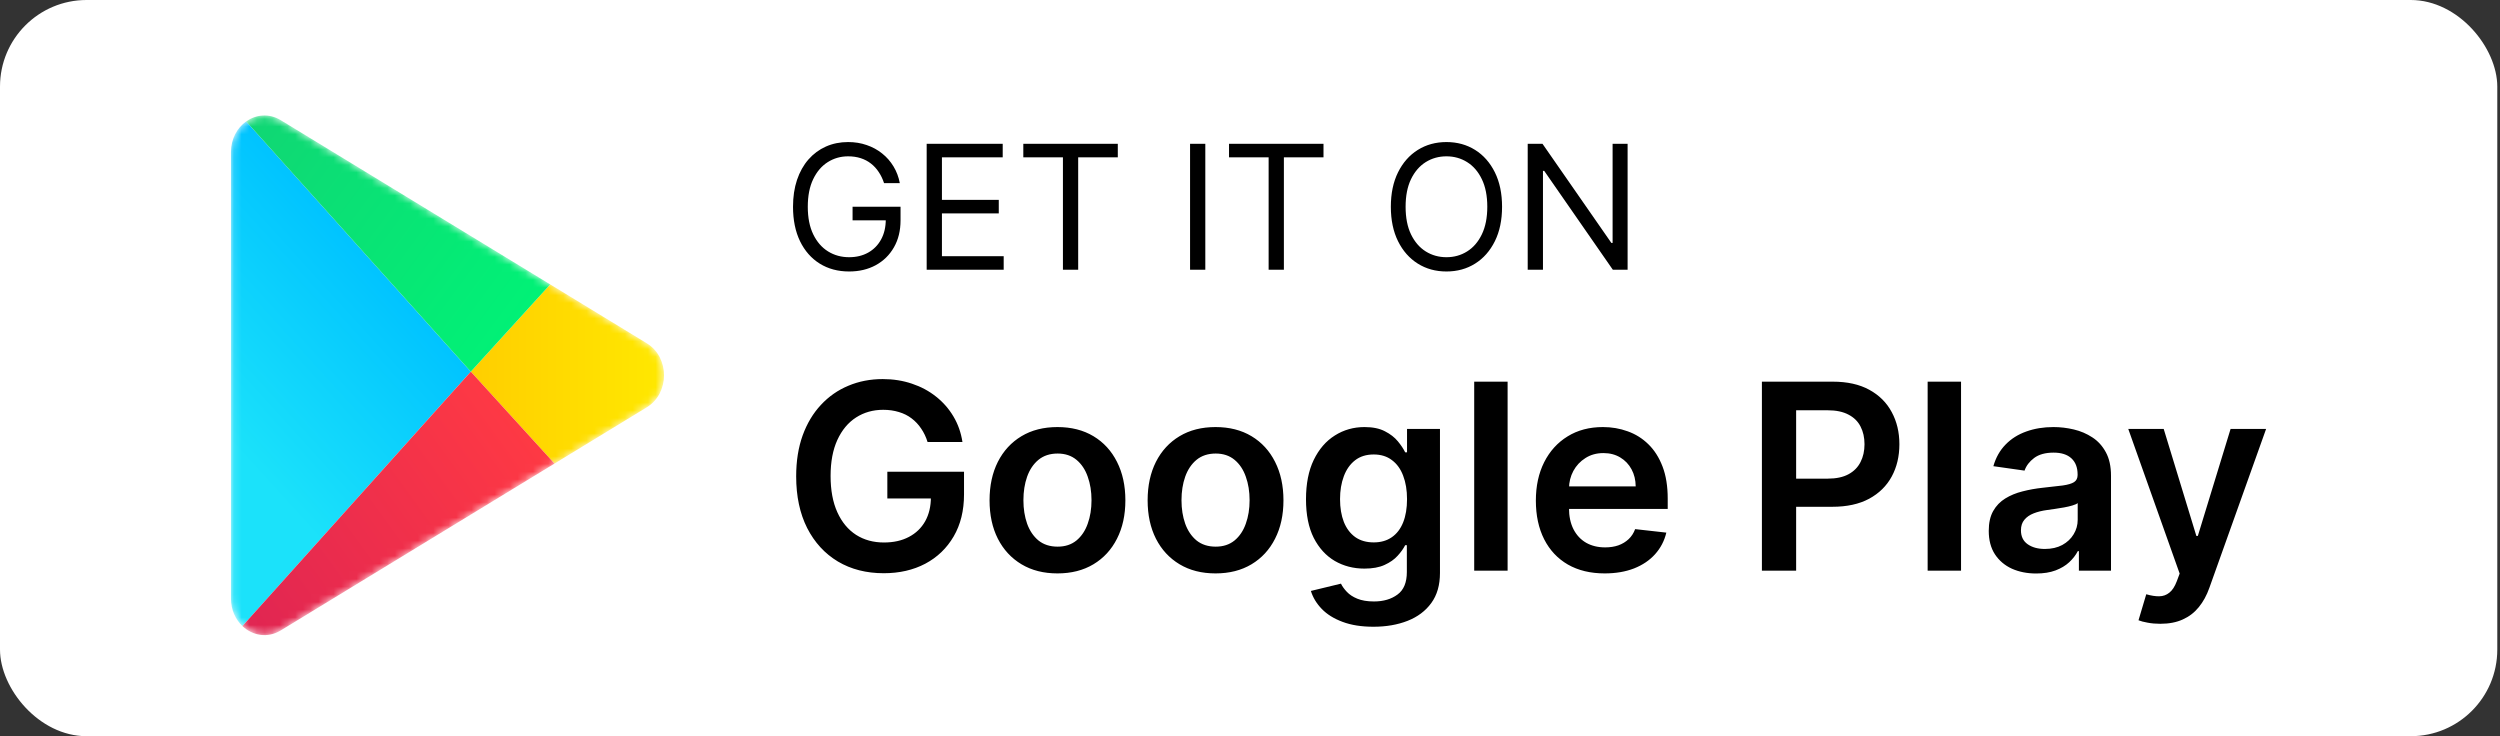<svg width="326" height="96" viewBox="0 0 326 96" fill="none" xmlns="http://www.w3.org/2000/svg">
<rect x="0" y="0" width="326" height="96" fill="#333333" stroke="none"/>
<rect width="325.647" height="96" rx="11.294" fill="white"/>
<mask id="mask0_1314_1422" style="mask-type:alpha" maskUnits="userSpaceOnUse" x="30" y="15" width="57" height="68">
<path d="M84.35 44.771C87.335 46.591 87.335 51.289 84.35 53.109L36.603 82.212C33.696 83.984 30.118 81.684 30.118 78.043V19.837C30.118 16.195 33.696 13.896 36.603 15.668L84.35 44.771Z" fill="#C4C4C4"/>
</mask>
<g mask="url(#mask0_1314_1422)">
<path d="M31.612 81.639L61.394 48.464L32.102 15.835C30.933 16.665 30.118 18.097 30.118 19.836V78.042C30.118 79.525 30.712 80.785 31.612 81.639Z" fill="url(#paint0_linear_1314_1422)"/>
<path d="M84.348 44.77C87.334 46.59 87.334 51.288 84.348 53.108L72.302 60.45L61.393 48.464L71.746 37.089L84.348 44.77Z" fill="url(#paint1_linear_1314_1422)"/>
<path d="M72.304 60.45L61.394 48.464L31.611 81.639C32.921 82.881 34.88 83.261 36.603 82.211L72.304 60.45Z" fill="url(#paint2_linear_1314_1422)"/>
<path d="M32.101 15.836L61.393 48.465L71.746 37.09L36.602 15.668C35.082 14.742 33.38 14.928 32.101 15.836Z" fill="url(#paint3_linear_1314_1422)"/>
</g>
<path d="M115.282 23.882C115.105 23.342 114.873 22.858 114.584 22.43C114.3 21.997 113.961 21.628 113.565 21.323C113.175 21.018 112.731 20.786 112.234 20.625C111.736 20.465 111.191 20.385 110.597 20.385C109.624 20.385 108.739 20.636 107.942 21.139C107.145 21.642 106.512 22.382 106.041 23.361C105.57 24.339 105.335 25.54 105.335 26.962C105.335 28.385 105.573 29.585 106.049 30.564C106.525 31.543 107.169 32.283 107.982 32.786C108.795 33.289 109.709 33.54 110.726 33.54C111.667 33.54 112.496 33.339 113.212 32.938C113.934 32.532 114.496 31.96 114.897 31.222C115.303 30.478 115.506 29.604 115.506 28.599L116.116 28.727H111.175V26.962H117.431V28.727C117.431 30.08 117.143 31.256 116.565 32.257C115.993 33.257 115.201 34.032 114.191 34.583C113.185 35.128 112.03 35.401 110.726 35.401C109.271 35.401 107.993 35.059 106.891 34.374C105.795 33.69 104.939 32.716 104.324 31.454C103.715 30.192 103.41 28.695 103.41 26.962C103.41 25.663 103.584 24.494 103.931 23.457C104.284 22.414 104.782 21.526 105.423 20.794C106.065 20.061 106.824 19.5 107.701 19.109C108.578 18.719 109.544 18.524 110.597 18.524C111.463 18.524 112.271 18.655 113.02 18.917C113.774 19.174 114.445 19.54 115.033 20.016C115.627 20.486 116.121 21.051 116.517 21.708C116.913 22.361 117.185 23.085 117.335 23.882H115.282ZM120.838 35.176V18.748H130.753V20.513H122.828V26.064H130.24V27.829H122.828V33.412H130.881V35.176H120.838ZM133.44 20.513V18.748H145.761V20.513H140.595V35.176H138.606V20.513H133.44ZM157.173 18.748V35.176H155.184V18.748H157.173ZM160.264 20.513V18.748H172.584V20.513H167.419V35.176H165.429V20.513H160.264ZM195.869 26.962C195.869 28.695 195.556 30.192 194.93 31.454C194.304 32.716 193.446 33.69 192.355 34.374C191.264 35.059 190.018 35.401 188.617 35.401C187.216 35.401 185.97 35.059 184.879 34.374C183.788 33.69 182.93 32.716 182.304 31.454C181.679 30.192 181.366 28.695 181.366 26.962C181.366 25.23 181.679 23.732 182.304 22.47C182.93 21.208 183.788 20.235 184.879 19.551C185.97 18.866 187.216 18.524 188.617 18.524C190.018 18.524 191.264 18.866 192.355 19.551C193.446 20.235 194.304 21.208 194.93 22.47C195.556 23.732 195.869 25.23 195.869 26.962ZM193.943 26.962C193.943 25.54 193.705 24.339 193.23 23.361C192.759 22.382 192.12 21.642 191.312 21.139C190.51 20.636 189.612 20.385 188.617 20.385C187.623 20.385 186.722 20.636 185.914 21.139C185.112 21.642 184.473 22.382 183.997 23.361C183.526 24.339 183.291 25.54 183.291 26.962C183.291 28.385 183.526 29.585 183.997 30.564C184.473 31.543 185.112 32.283 185.914 32.786C186.722 33.289 187.623 33.54 188.617 33.54C189.612 33.54 190.51 33.289 191.312 32.786C192.12 32.283 192.759 31.543 193.23 30.564C193.705 29.585 193.943 28.385 193.943 26.962ZM212.24 18.748V35.176H210.315L201.363 22.278H201.203V35.176H199.213V18.748H201.139L210.123 31.679H210.283V18.748H212.24Z" fill="black"/>
<path d="M120.955 57.638C120.754 56.989 120.478 56.407 120.125 55.894C119.78 55.372 119.363 54.927 118.873 54.558C118.392 54.189 117.839 53.913 117.213 53.728C116.587 53.535 115.906 53.439 115.168 53.439C113.844 53.439 112.665 53.772 111.63 54.438C110.595 55.104 109.781 56.082 109.188 57.374C108.602 58.657 108.309 60.221 108.309 62.066C108.309 63.927 108.602 65.503 109.188 66.795C109.773 68.086 110.587 69.069 111.63 69.743C112.673 70.409 113.884 70.741 115.264 70.741C116.515 70.741 117.598 70.501 118.512 70.019C119.435 69.538 120.145 68.856 120.642 67.974C121.139 67.084 121.388 66.041 121.388 64.846L122.399 65.002H115.709V61.513H125.708V64.473C125.708 66.582 125.258 68.407 124.36 69.947C123.462 71.487 122.226 72.674 120.654 73.509C119.082 74.335 117.277 74.748 115.24 74.748C112.97 74.748 110.976 74.239 109.26 73.22C107.551 72.193 106.216 70.737 105.253 68.852C104.299 66.959 103.821 64.713 103.821 62.114C103.821 60.125 104.102 58.348 104.664 56.784C105.233 55.22 106.027 53.892 107.046 52.801C108.065 51.703 109.26 50.868 110.631 50.299C112.003 49.721 113.495 49.432 115.107 49.432C116.471 49.432 117.742 49.633 118.922 50.034C120.101 50.427 121.147 50.989 122.062 51.719C122.984 52.449 123.742 53.315 124.336 54.318C124.93 55.32 125.319 56.427 125.503 57.638H120.955ZM137.893 74.772C136.088 74.772 134.524 74.375 133.201 73.581C131.877 72.787 130.85 71.676 130.12 70.248C129.398 68.82 129.038 67.152 129.038 65.243C129.038 63.334 129.398 61.661 130.12 60.225C130.85 58.789 131.877 57.675 133.201 56.88C134.524 56.086 136.088 55.689 137.893 55.689C139.698 55.689 141.262 56.086 142.586 56.88C143.909 57.675 144.932 58.789 145.654 60.225C146.384 61.661 146.749 63.334 146.749 65.243C146.749 67.152 146.384 68.82 145.654 70.248C144.932 71.676 143.909 72.787 142.586 73.581C141.262 74.375 139.698 74.772 137.893 74.772ZM137.917 71.283C138.896 71.283 139.714 71.014 140.372 70.477C141.029 69.931 141.519 69.201 141.84 68.287C142.169 67.372 142.333 66.354 142.333 65.231C142.333 64.1 142.169 63.077 141.84 62.163C141.519 61.24 141.029 60.506 140.372 59.961C139.714 59.415 138.896 59.142 137.917 59.142C136.915 59.142 136.08 59.415 135.415 59.961C134.757 60.506 134.263 61.24 133.935 62.163C133.614 63.077 133.453 64.1 133.453 65.231C133.453 66.354 133.614 67.372 133.935 68.287C134.263 69.201 134.757 69.931 135.415 70.477C136.08 71.014 136.915 71.283 137.917 71.283ZM158.507 74.772C156.702 74.772 155.138 74.375 153.815 73.581C152.491 72.787 151.464 71.676 150.734 70.248C150.012 68.82 149.651 67.152 149.651 65.243C149.651 63.334 150.012 61.661 150.734 60.225C151.464 58.789 152.491 57.675 153.815 56.88C155.138 56.086 156.702 55.689 158.507 55.689C160.312 55.689 161.876 56.086 163.2 56.88C164.523 57.675 165.546 58.789 166.268 60.225C166.998 61.661 167.363 63.334 167.363 65.243C167.363 67.152 166.998 68.82 166.268 70.248C165.546 71.676 164.523 72.787 163.2 73.581C161.876 74.375 160.312 74.772 158.507 74.772ZM158.531 71.283C159.51 71.283 160.328 71.014 160.986 70.477C161.643 69.931 162.133 69.201 162.454 68.287C162.783 67.372 162.947 66.354 162.947 65.231C162.947 64.1 162.783 63.077 162.454 62.163C162.133 61.24 161.643 60.506 160.986 59.961C160.328 59.415 159.51 59.142 158.531 59.142C157.528 59.142 156.694 59.415 156.028 59.961C155.371 60.506 154.877 61.24 154.549 62.163C154.228 63.077 154.067 64.1 154.067 65.231C154.067 66.354 154.228 67.372 154.549 68.287C154.877 69.201 155.371 69.931 156.028 70.477C156.694 71.014 157.528 71.283 158.531 71.283ZM179.097 81.727C177.533 81.727 176.189 81.514 175.066 81.089C173.943 80.672 173.041 80.11 172.359 79.404C171.677 78.699 171.204 77.916 170.939 77.058L174.862 76.108C175.038 76.469 175.295 76.826 175.632 77.178C175.969 77.54 176.422 77.836 176.991 78.069C177.569 78.309 178.295 78.43 179.169 78.43C180.404 78.43 181.427 78.129 182.237 77.527C183.048 76.934 183.453 75.955 183.453 74.592V71.09H183.236C183.011 71.54 182.683 72.001 182.249 72.474C181.824 72.947 181.259 73.344 180.553 73.665C179.855 73.986 178.977 74.146 177.918 74.146C176.498 74.146 175.211 73.814 174.056 73.148C172.909 72.474 171.994 71.471 171.312 70.14C170.638 68.8 170.302 67.124 170.302 65.11C170.302 63.081 170.638 61.368 171.312 59.973C171.994 58.569 172.913 57.506 174.068 56.784C175.223 56.054 176.51 55.689 177.93 55.689C179.013 55.689 179.903 55.874 180.601 56.243C181.307 56.604 181.868 57.041 182.286 57.554C182.703 58.059 183.019 58.537 183.236 58.986H183.477V55.93H187.772V74.712C187.772 76.292 187.395 77.6 186.641 78.634C185.887 79.669 184.856 80.443 183.549 80.957C182.241 81.47 180.757 81.727 179.097 81.727ZM179.133 70.729C180.056 70.729 180.842 70.505 181.491 70.055C182.141 69.606 182.634 68.961 182.971 68.118C183.308 67.276 183.477 66.265 183.477 65.086C183.477 63.923 183.308 62.904 182.971 62.03C182.642 61.156 182.153 60.478 181.503 59.997C180.862 59.507 180.072 59.263 179.133 59.263C178.163 59.263 177.352 59.515 176.703 60.021C176.053 60.526 175.564 61.22 175.235 62.102C174.906 62.977 174.741 63.971 174.741 65.086C174.741 66.217 174.906 67.208 175.235 68.058C175.572 68.9 176.065 69.558 176.715 70.031C177.372 70.497 178.179 70.729 179.133 70.729ZM196.592 49.769V74.411H192.236V49.769H196.592ZM209.252 74.772C207.399 74.772 205.799 74.387 204.452 73.617C203.112 72.839 202.081 71.74 201.359 70.32C200.637 68.892 200.276 67.212 200.276 65.279C200.276 63.378 200.637 61.709 201.359 60.273C202.089 58.83 203.108 57.707 204.416 56.904C205.723 56.094 207.259 55.689 209.024 55.689C210.163 55.689 211.238 55.874 212.248 56.243C213.267 56.604 214.166 57.165 214.944 57.927C215.73 58.689 216.347 59.66 216.797 60.839C217.246 62.01 217.47 63.406 217.47 65.026V66.362H202.322V63.426H213.295C213.287 62.592 213.107 61.85 212.754 61.2C212.401 60.542 211.907 60.025 211.274 59.648C210.648 59.271 209.918 59.082 209.084 59.082C208.194 59.082 207.412 59.299 206.738 59.732C206.064 60.157 205.539 60.719 205.162 61.416C204.793 62.106 204.604 62.864 204.596 63.691V66.253C204.596 67.328 204.793 68.251 205.186 69.021C205.579 69.783 206.128 70.368 206.834 70.777C207.54 71.178 208.366 71.379 209.313 71.379C209.946 71.379 210.52 71.291 211.033 71.114C211.547 70.93 211.992 70.661 212.369 70.308C212.746 69.955 213.03 69.518 213.223 68.997L217.29 69.454C217.033 70.529 216.544 71.467 215.822 72.269C215.108 73.064 214.194 73.681 213.079 74.122C211.964 74.555 210.688 74.772 209.252 74.772ZM229.752 74.411V49.769H238.993C240.886 49.769 242.474 50.122 243.757 50.828C245.049 51.534 246.023 52.505 246.681 53.74C247.347 54.967 247.68 56.363 247.68 57.927C247.68 59.507 247.347 60.911 246.681 62.138C246.015 63.366 245.033 64.332 243.733 65.038C242.434 65.736 240.834 66.085 238.933 66.085H232.808V62.415H238.331C239.438 62.415 240.344 62.223 241.05 61.838C241.756 61.453 242.277 60.923 242.614 60.249C242.959 59.576 243.132 58.801 243.132 57.927C243.132 57.053 242.959 56.283 242.614 55.617C242.277 54.951 241.752 54.434 241.038 54.065C240.332 53.688 239.422 53.499 238.307 53.499H234.216V74.411H229.752ZM255.72 49.769V74.411H251.365V49.769H255.72ZM265.517 74.784C264.346 74.784 263.292 74.576 262.353 74.159C261.423 73.733 260.685 73.108 260.139 72.281C259.602 71.455 259.333 70.436 259.333 69.225C259.333 68.183 259.525 67.32 259.911 66.638C260.296 65.957 260.821 65.411 261.487 65.002C262.152 64.593 262.902 64.284 263.737 64.076C264.579 63.859 265.449 63.703 266.348 63.606C267.431 63.494 268.309 63.394 268.983 63.306C269.656 63.209 270.146 63.065 270.451 62.872C270.763 62.672 270.92 62.363 270.92 61.946V61.874C270.92 60.967 270.651 60.265 270.114 59.768C269.576 59.271 268.802 59.022 267.792 59.022C266.725 59.022 265.878 59.255 265.253 59.72C264.635 60.185 264.218 60.735 264.001 61.368L259.935 60.791C260.255 59.668 260.785 58.729 261.523 57.975C262.261 57.213 263.163 56.644 264.23 56.267C265.297 55.882 266.476 55.689 267.767 55.689C268.658 55.689 269.544 55.794 270.427 56.002C271.309 56.211 272.115 56.556 272.845 57.037C273.575 57.51 274.161 58.156 274.602 58.974C275.051 59.792 275.275 60.815 275.275 62.042V74.411H271.088V71.872H270.944C270.679 72.386 270.306 72.867 269.825 73.316C269.352 73.757 268.754 74.114 268.032 74.387C267.318 74.652 266.48 74.784 265.517 74.784ZM266.648 71.584C267.523 71.584 268.281 71.411 268.923 71.066C269.564 70.713 270.058 70.248 270.402 69.671C270.755 69.093 270.932 68.463 270.932 67.781V65.604C270.796 65.716 270.563 65.82 270.234 65.916C269.913 66.013 269.552 66.097 269.151 66.169C268.75 66.241 268.353 66.305 267.96 66.362C267.567 66.418 267.226 66.466 266.937 66.506C266.288 66.594 265.706 66.739 265.193 66.939C264.679 67.14 264.274 67.421 263.977 67.781C263.681 68.134 263.532 68.592 263.532 69.153C263.532 69.955 263.825 70.561 264.411 70.97C264.996 71.379 265.742 71.584 266.648 71.584ZM281.701 81.342C281.107 81.342 280.558 81.293 280.052 81.197C279.555 81.109 279.158 81.005 278.861 80.884L279.872 77.491C280.505 77.676 281.071 77.764 281.568 77.756C282.066 77.748 282.503 77.592 282.88 77.287C283.265 76.99 283.59 76.493 283.854 75.795L284.227 74.796L277.525 55.93H282.146L286.405 69.887H286.598L290.869 55.93H295.501L288.102 76.649C287.757 77.628 287.3 78.466 286.73 79.164C286.161 79.87 285.463 80.407 284.636 80.776C283.818 81.153 282.84 81.342 281.701 81.342Z" fill="black"/>
<defs>
<linearGradient id="paint0_linear_1314_1422" x1="50.534" y1="35.578" x2="28.203" y2="55.904" gradientUnits="userSpaceOnUse">
<stop stop-color="#00C3FF"/>
<stop offset="1" stop-color="#1BE2FA"/>
</linearGradient>
<linearGradient id="paint1_linear_1314_1422" x1="61.393" y1="48.464" x2="88.325" y2="48.464" gradientUnits="userSpaceOnUse">
<stop stop-color="#FFCE00"/>
<stop offset="1" stop-color="#FFEA00"/>
</linearGradient>
<linearGradient id="paint2_linear_1314_1422" x1="30.987" y1="85.689" x2="69.607" y2="57.736" gradientUnits="userSpaceOnUse">
<stop stop-color="#DE2453"/>
<stop offset="1" stop-color="#FE3944"/>
</linearGradient>
<linearGradient id="paint3_linear_1314_1422" x1="32.723" y1="12.194" x2="69.542" y2="39.344" gradientUnits="userSpaceOnUse">
<stop stop-color="#11D574"/>
<stop offset="1" stop-color="#01F176"/>
</linearGradient>
</defs>
</svg>
